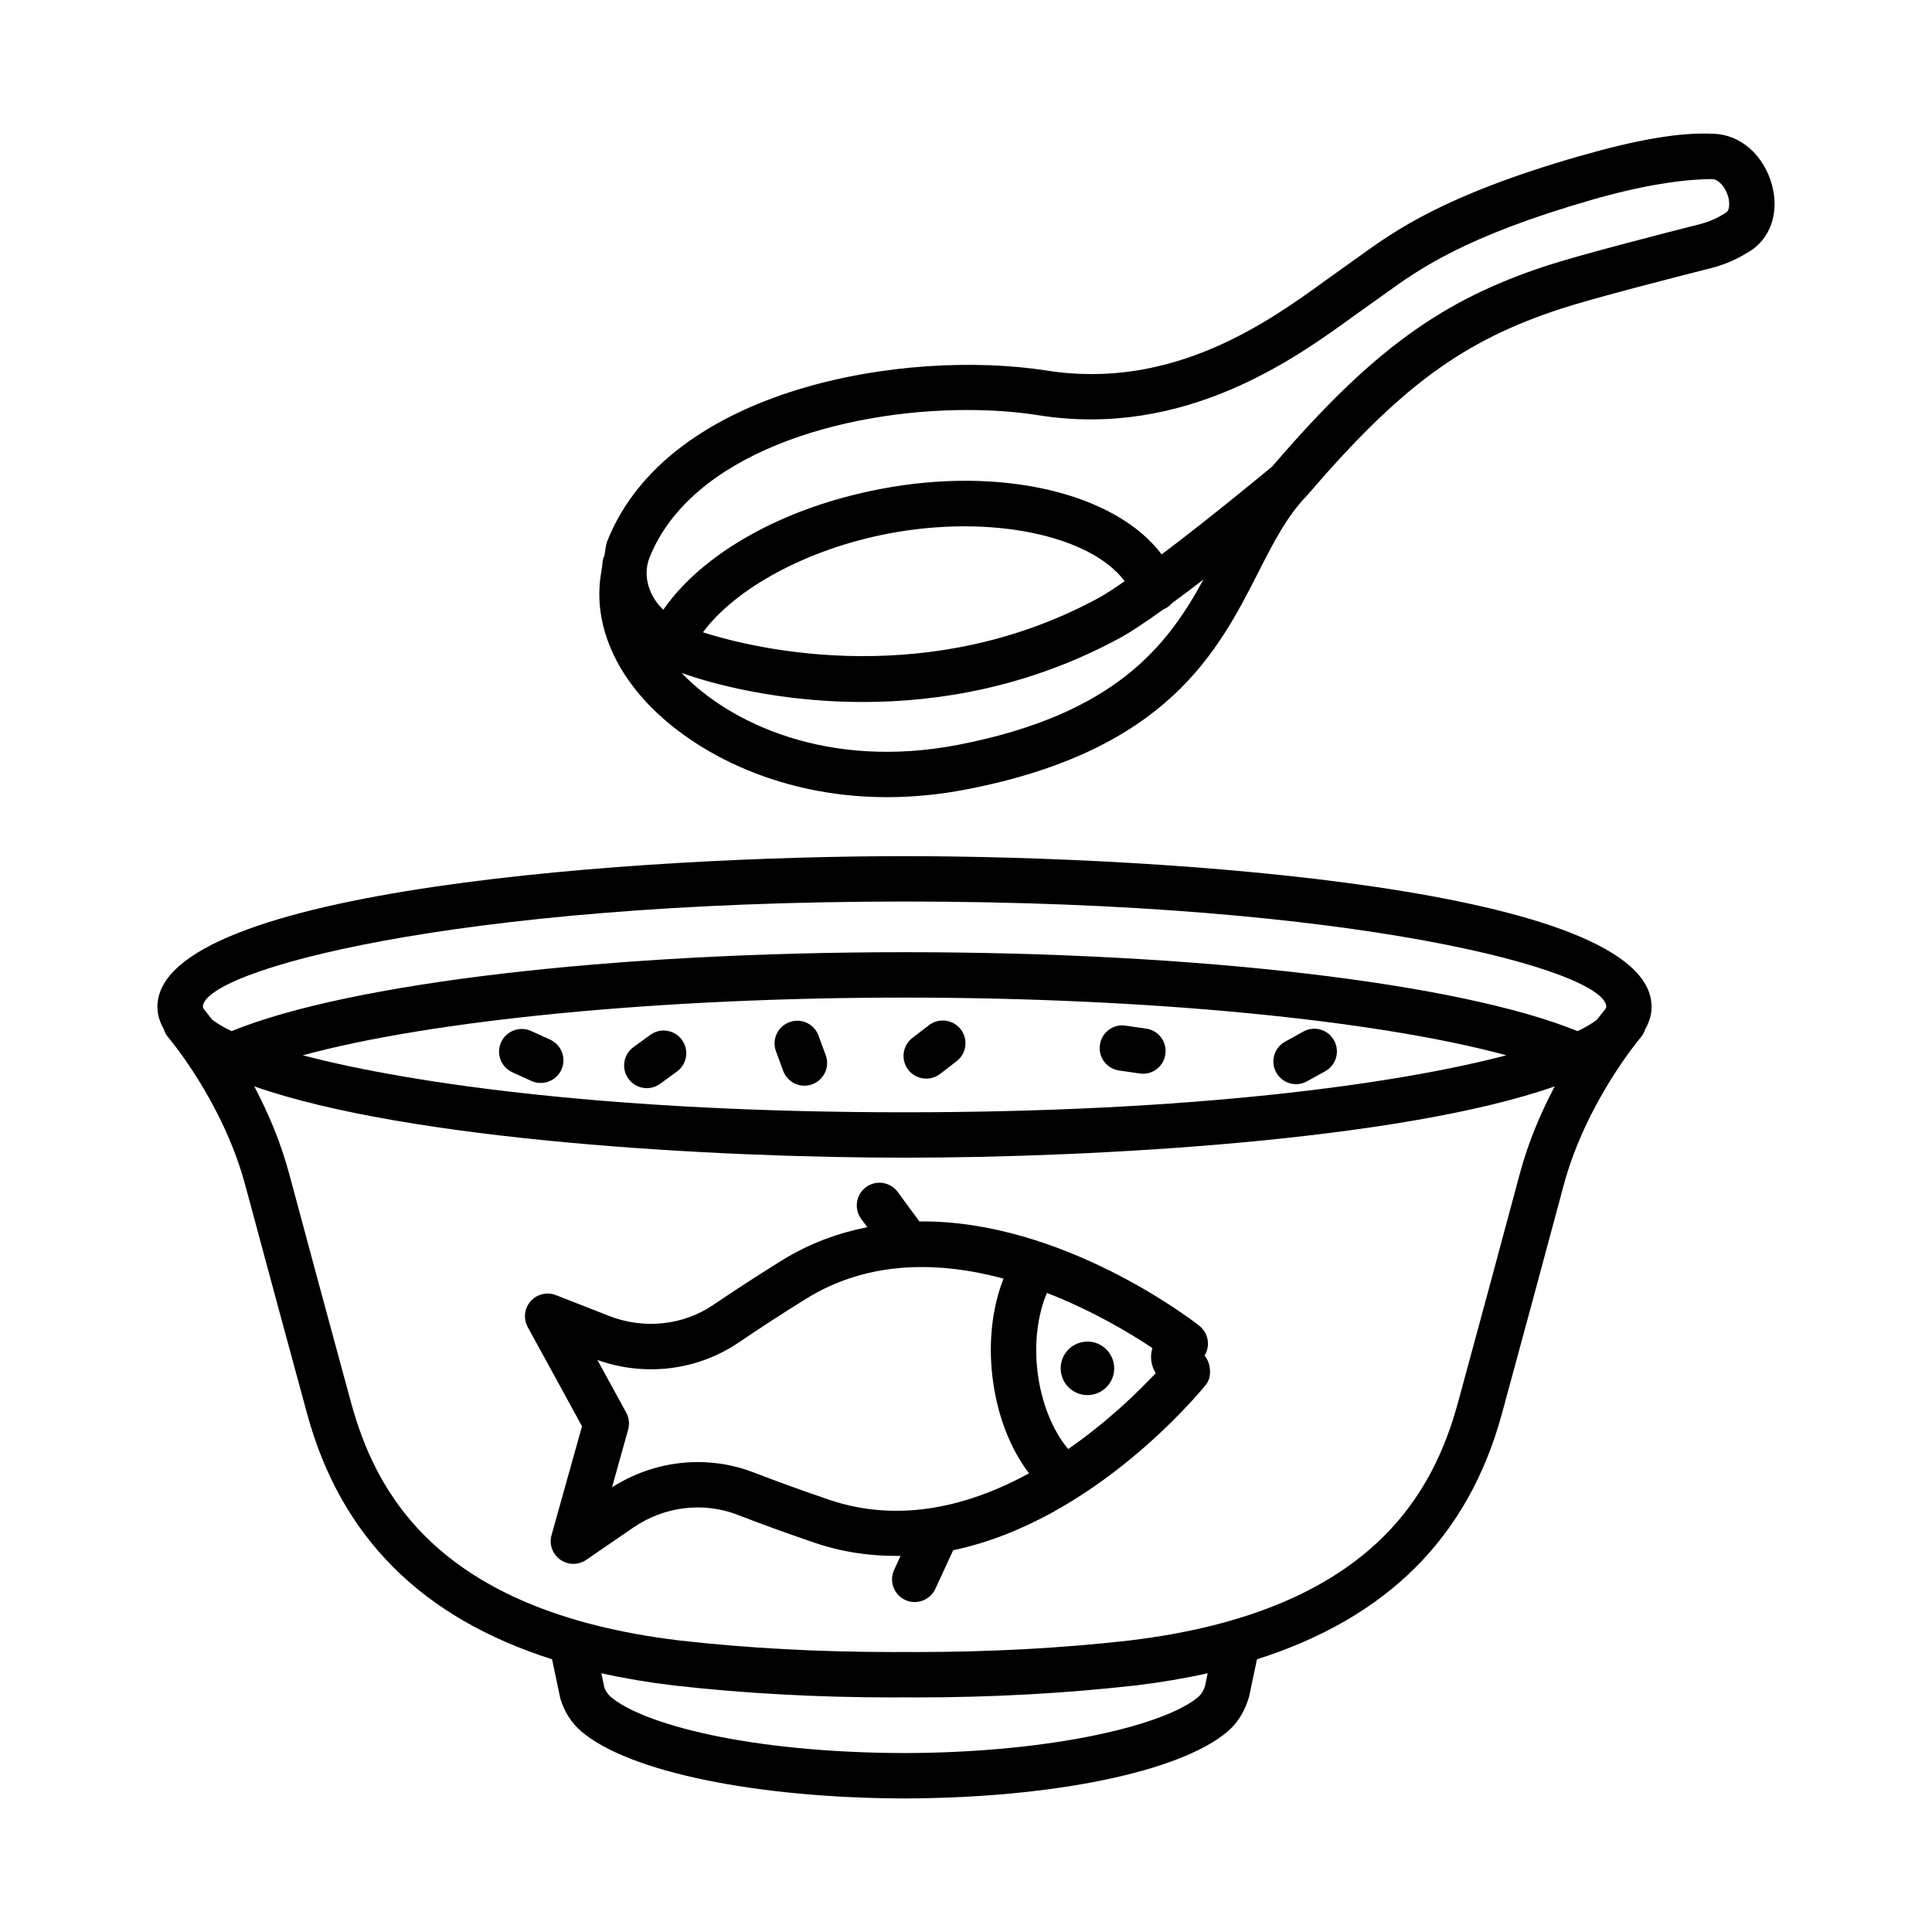<?xml version="1.0" encoding="UTF-8"?>
<!-- Uploaded to: ICON Repo, www.iconrepo.com, Generator: ICON Repo Mixer Tools -->
<svg fill="#000000" width="800px" height="800px" version="1.1" viewBox="144 144 512 512" xmlns="http://www.w3.org/2000/svg">
 <g>
  <path d="m383.7 370.89c-68.469 0-197.98 8.348-197.98 39.949 0 2.086 0.633 4.055 1.707 5.941 0.234 0.766 0.613 1.496 1.168 2.141 0.148 0.176 14.539 17.105 20.449 39.332 4.051 15.141 12.25 45.391 16.371 60.516 8.934 32.645 30.398 53.988 64.883 64.957l2.176 10.328c1.027 3.519 2.981 6.586 5.633 8.832 12.559 10.664 46.141 17.605 85.574 17.723h0.031c39.434-0.117 73.031-7.055 85.602-17.723 2.641-2.273 4.578-5.324 5.707-9.258l2.09-9.902c34.484-10.969 55.945-32.312 64.879-64.957 4.121-15.125 12.324-45.375 16.359-60.516 5.926-22.211 20.32-39.156 20.465-39.332 0.555-0.645 0.934-1.375 1.168-2.141 1.074-1.887 1.707-3.856 1.707-5.941 0.008-31.605-129.5-39.949-197.99-39.949zm79.664 219.82c-0.352 1.23-1.012 2.316-1.836 3.023-8.609 7.289-38.105 14.742-77.828 14.848-41.566-0.105-69.465-7.777-77.812-14.863-0.852-0.719-1.496-1.762-1.746-2.566l-0.781-3.723c6.043 1.348 12.434 2.426 19.164 3.242 0.055 0.008 0.105 0.004 0.156 0.008 18.422 2.09 37.938 3.16 57.996 3.16l2.934-0.016 3.125 0.016c20.059 0 39.574-1.07 57.996-3.16 0.051-0.004 0.102-0.004 0.156-0.008 6.731-0.812 13.117-1.895 19.16-3.242zm83.371-135.55c-4.035 15.125-12.207 45.348-16.328 60.441-6.394 23.371-22.359 55.336-86.953 63.129-0.008 0-0.008 0.004-0.016 0.004-18 2.051-37.078 3.074-56.703 3.074l-3.125-0.016-2.934 0.016c-19.621 0-38.703-1.027-56.703-3.074-0.008 0-0.008-0.004-0.016-0.004-64.594-7.789-80.555-39.758-86.953-63.129-4.121-15.094-12.293-45.316-16.344-60.441-2.328-8.746-5.769-16.605-9.277-23.258 41.207 14.449 122.69 18.898 172.31 18.898 49.637 0 131.11-4.445 172.32-18.898-3.504 6.652-6.949 14.512-9.281 23.258zm-322.5-31.496c34.281-9.324 94.645-15.289 159.47-15.289 64.828 0 125.2 5.965 159.48 15.289-29.664 7.785-83.699 15.105-159.48 15.105-75.773 0.004-129.81-7.316-159.47-15.105zm345.19-12.227c-0.332 0.395-1.078 1.309-2.199 2.777-1.242 0.98-2.93 1.996-5.168 3.047-31.223-12.734-100.63-20.918-178.35-20.918s-147.12 8.184-178.34 20.914c-2.234-1.055-3.918-2.066-5.16-3.047-1.121-1.473-1.867-2.387-2.199-2.777-0.051-0.195-0.242-0.41-0.242-0.598 0-9.477 65.637-27.918 185.95-27.918 120.33 0 185.96 18.441 185.96 27.918-0.008 0.191-0.199 0.406-0.25 0.602z"/>
  <path d="m613.63 193.16c-2.113-7.981-8.332-13.496-15.492-13.703-9.152-0.484-20.816 1.688-35.695 5.957-35.664 10.27-48.793 19.719-58.375 26.629l-8.273 5.91c-15.227 11.047-40.711 29.605-74.48 24.234-37.352-5.793-100.11 4.418-116.35 45.141-0.52 1.301-0.531 2.68-0.801 4.027-0.059 0.148-0.176 0.25-0.227 0.406-0.324 1.027-0.273 2.117-0.488 3.168-0.012 0.238-0.105 0.465-0.109 0.707-1.973 11.035 1.75 23.031 11.156 33.582 11.648 13.059 34.492 26.039 64.582 26.039 6.691 0 13.746-0.645 21.109-2.07 53.254-10.328 66.605-36.559 77.344-57.641 4.07-7.996 7.625-14.895 12.812-20.195 24.781-28.883 41.215-40.98 67.273-49.52 8.305-2.731 30.66-8.465 39.902-10.797 2.859-0.734 5.547-1.805 7.981-3.152l2.098-1.219c5.582-3.406 7.941-10.273 6.035-17.504zm-215.73 148.23c-34.613 6.676-60.719-5.859-73.293-19.078 3.164 1.176 22.012 7.723 48.102 7.723 19.91 0 43.91-3.859 68.07-16.961 2.945-1.598 7.039-4.359 11.504-7.566 0.008-0.004 0.02 0 0.027-0.004 0.926-0.355 1.652-0.953 2.266-1.645 2.715-1.988 5.512-4.094 8.34-6.266-9.555 17.613-23.457 35.734-65.016 43.797zm-67.609-29.836c8.734-11.746 27.625-22.039 49.227-26.164 27.148-5.156 53.438 0.484 62.539 12.637-2.684 1.852-5.156 3.484-7 4.481-47.367 25.684-95.359 12.125-104.77 9.047zm271.06-111.16-1.688 0.984c-1.539 0.867-3.273 1.539-5.121 2.012-9.344 2.363-32.012 8.188-40.68 11.031-27.816 9.113-46.148 22.43-71.848 52.203-0.012 0.012-0.027 0.016-0.039 0.027-0.195 0.195-0.344 0.422-0.531 0.617-0.129 0.152-0.246 0.273-0.375 0.426-2.5 2.078-16.594 13.707-29.215 23.234-12.113-16.117-42.176-23.555-74.594-17.324-25.754 4.902-47.156 17.066-57.48 31.992-3.891-3.707-5.512-9.125-3.652-13.816 10.988-27.523 50.98-39.125 84.164-39.125 6.762 0 13.246 0.484 19.145 1.422 38.656 6.043 67.762-15.039 83.418-26.391l8.246-5.883c8.859-6.394 21.023-15.141 54.664-24.824 13.469-3.887 24.164-5.488 32.012-5.516 1.688 0.059 3.535 2.156 4.238 4.781 0.305 1.199 0.527 3.43-0.664 4.148z"/>
  <path d="m373.5 458.61c-2.668 1.965-3.242 5.734-1.277 8.406l1.621 2.199c-7.606 1.527-15.211 4.207-22.582 8.773-6.617 4.109-12.691 8.055-18.207 11.809-8.055 5.473-18.398 6.543-27.656 2.934l-14.086-5.516c-2.316-0.895-5.016-0.277-6.691 1.613-1.672 1.906-1.98 4.637-0.762 6.867l14.379 26.273-8.07 28.844c-0.691 2.434 0.219 5.031 2.289 6.5 1.043 0.746 2.258 1.129 3.492 1.129 1.188 0 2.375-0.352 3.402-1.055l12.469-8.555c8.215-5.633 18.543-6.894 27.609-3.402 6.219 2.406 13.027 4.887 20.391 7.394 7.809 2.66 15.441 3.609 22.844 3.508l-1.707 3.695c-1.395 3.023-0.074 6.586 2.934 7.981 0.82 0.383 1.672 0.559 2.523 0.559 2.273 0 4.445-1.305 5.457-3.492l4.738-10.258c37.426-7.793 65.477-41.996 67-43.891 1.23-1.539 1.289-3.769 0.719-5.664-0.219-0.719-0.617-1.406-1.113-2.012 0.484-0.777 0.793-1.672 0.879-2.613 0.191-2.039-0.66-4.035-2.273-5.297-1.867-1.48-36.297-28.047-74.172-27.652l-5.754-7.809c-1.984-2.68-5.738-3.238-8.395-1.27zm47.953 28.031c12.203 4.734 22.289 10.82 27.953 14.617-0.426 1.352-0.5 2.859-0.074 4.461 0 0.016 0 0.016 0.016 0.031 0.207 0.793 0.527 1.512 0.926 2.156-4.531 4.844-12.699 12.836-23.191 20.109-4.098-4.836-7.203-12.395-8.16-20.754-0.883-7.609 0.125-15.047 2.531-20.621zm-11.508-3.793c-2.922 7.379-4.035 16.508-2.965 25.789 1.152 10.113 4.676 19.199 9.73 25.809-15.309 8.355-33.891 13.492-53.008 6.996-7.219-2.449-13.848-4.871-19.938-7.219-4.781-1.848-9.812-2.758-14.832-2.758-7.922 0-15.828 2.273-22.738 6.691l4.269-15.301c0.426-1.512 0.25-3.125-0.512-4.504l-7.629-13.938c12.617 4.488 26.512 2.789 37.484-4.664 5.398-3.668 11.324-7.527 17.797-11.547 16.828-10.457 35.727-9.828 52.34-5.356z"/>
  <path d="m432.99 513.67c3.891-0.445 6.684-3.961 6.238-7.852-0.445-3.891-3.961-6.684-7.852-6.238-3.891 0.445-6.684 3.961-6.238 7.852 0.445 3.891 3.957 6.684 7.852 6.238z"/>
  <path d="m487.46 431.32c0.984 0 1.98-0.25 2.906-0.762l4.828-2.668c2.906-1.598 3.961-5.25 2.348-8.156-1.598-2.918-5.25-3.977-8.156-2.348l-4.828 2.668c-2.906 1.598-3.961 5.25-2.348 8.156 1.086 1.98 3.137 3.109 5.25 3.109z"/>
  <path d="m389.46 429.85c1.277 0 2.566-0.41 3.668-1.246l4.387-3.375c2.625-2.023 3.125-5.793 1.102-8.438-2.039-2.625-5.781-3.125-8.438-1.102l-4.387 3.375c-2.625 2.023-3.125 5.793-1.102 8.438 1.191 1.539 2.965 2.348 4.769 2.348z"/>
  <path d="m440.57 427.69 5.457 0.793c0.293 0.043 0.586 0.074 0.879 0.074 2.934 0 5.5-2.156 5.926-5.148 0.484-3.285-1.789-6.34-5.078-6.809l-5.457-0.793c-3.285-0.527-6.34 1.789-6.809 5.078-0.477 3.285 1.797 6.336 5.082 6.805z"/>
  <path d="m360.91 418.44c-1.145-3.094-4.547-4.738-7.715-3.551-3.109 1.145-4.711 4.594-3.551 7.715l1.906 5.18c0.895 2.422 3.184 3.934 5.633 3.934 0.691 0 1.395-0.117 2.082-0.383 3.109-1.145 4.711-4.594 3.551-7.715z"/>
  <path d="m316.33 418.26-4.461 3.242c-2.684 1.953-3.273 5.707-1.32 8.391 1.176 1.613 3.008 2.481 4.856 2.481 1.23 0 2.465-0.383 3.535-1.16l4.461-3.242c2.684-1.953 3.273-5.707 1.32-8.391-1.965-2.695-5.719-3.285-8.391-1.32z"/>
  <path d="m289.79 419.51-5.031-2.289c-3.008-1.363-6.57-0.043-7.965 2.981-1.379 3.023-0.031 6.586 2.981 7.965l5.031 2.289c0.809 0.367 1.656 0.543 2.496 0.543 2.273 0 4.461-1.32 5.473-3.519 1.375-3.027 0.023-6.59-2.984-7.969z"/>
 </g>
</svg>